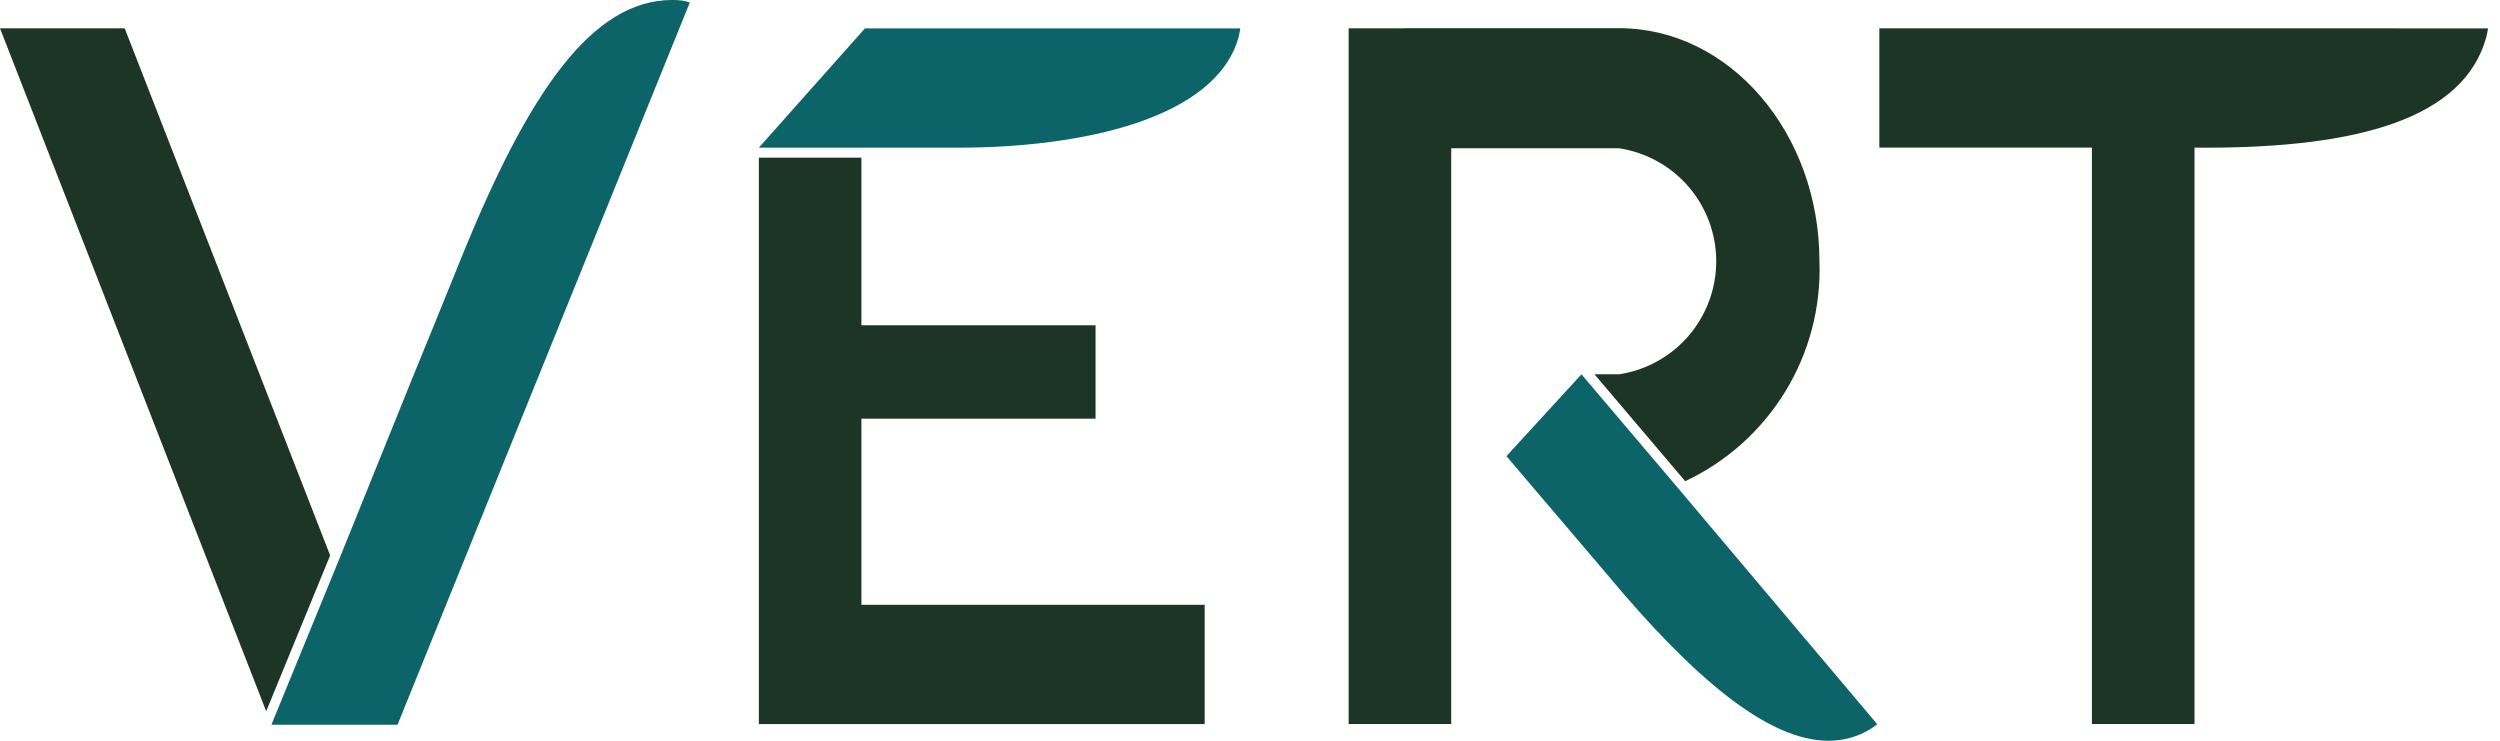 <svg xmlns="http://www.w3.org/2000/svg" width="81" height="24" fill="none" viewBox="0 0 81 24">
    <path fill="#1D3526" d="M70.778.917h-9.887v3.865h6.887v18.675h3.324V4.785h.358c4.924 0 8.361-.932 9.096-3.58.027-.098.056-.285.056-.285L70.778.917zM24.587 5.105V23.46h14.444v-3.865H27.91v-6.03h7.586v-3.027h-7.586v-5.43h-3.324v-.002zM54.6 15.591c1.343-.63 2.472-1.642 3.246-2.91.774-1.266 1.158-2.733 1.104-4.216 0-4.165-2.912-7.552-6.492-7.552h-6.912v.005h-1.85v22.54h3.323V4.804h5.439c.876.133 1.675.575 2.253 1.247.577.672.895 1.528.895 2.414 0 .886-.318 1.743-.895 2.415-.578.671-1.377 1.114-2.253 1.247h-.797l2.867 3.378.071.086z"/>
    <path fill="#000" d="M48.81 14.779l.559.657-.559-.657zM51.094 12.284l.144-.157-.144.157z"/>
    <path fill="#0C6368" d="M54.281 15.712l-3.041-3.584-.144.156-2.287 2.495.559.657.495.582 2.175 2.555C54.901 22.016 57.306 24 59.24 24c.483.002.956-.13 1.367-.383.074-.047.146-.099.214-.154l-6.539-7.75z"/>
    <path fill="#1D3526" d="M4.04.917H0l8.625 22.128 2.072-5.05C8.302 11.858 4.666 2.53 4.04.917z"/>
    <path fill="#0C6368" d="M21.782 0c-2.6 0-4.657 2.976-6.838 8.36l-.932 2.297c-.202.489-.413 1.004-.632 1.546l-1.243 3.077-1.124 2.783-2.22 5.419h4.087L22.35.08c-.086-.028-.174-.05-.264-.064C21.99.004 21.885 0 21.782 0zM30.677 4.785h.358c4.012 0 8.358-.932 9.095-3.58.027-.097.056-.285.056-.285H28.024l-3.437 3.865h6.09z"/>
</svg>

